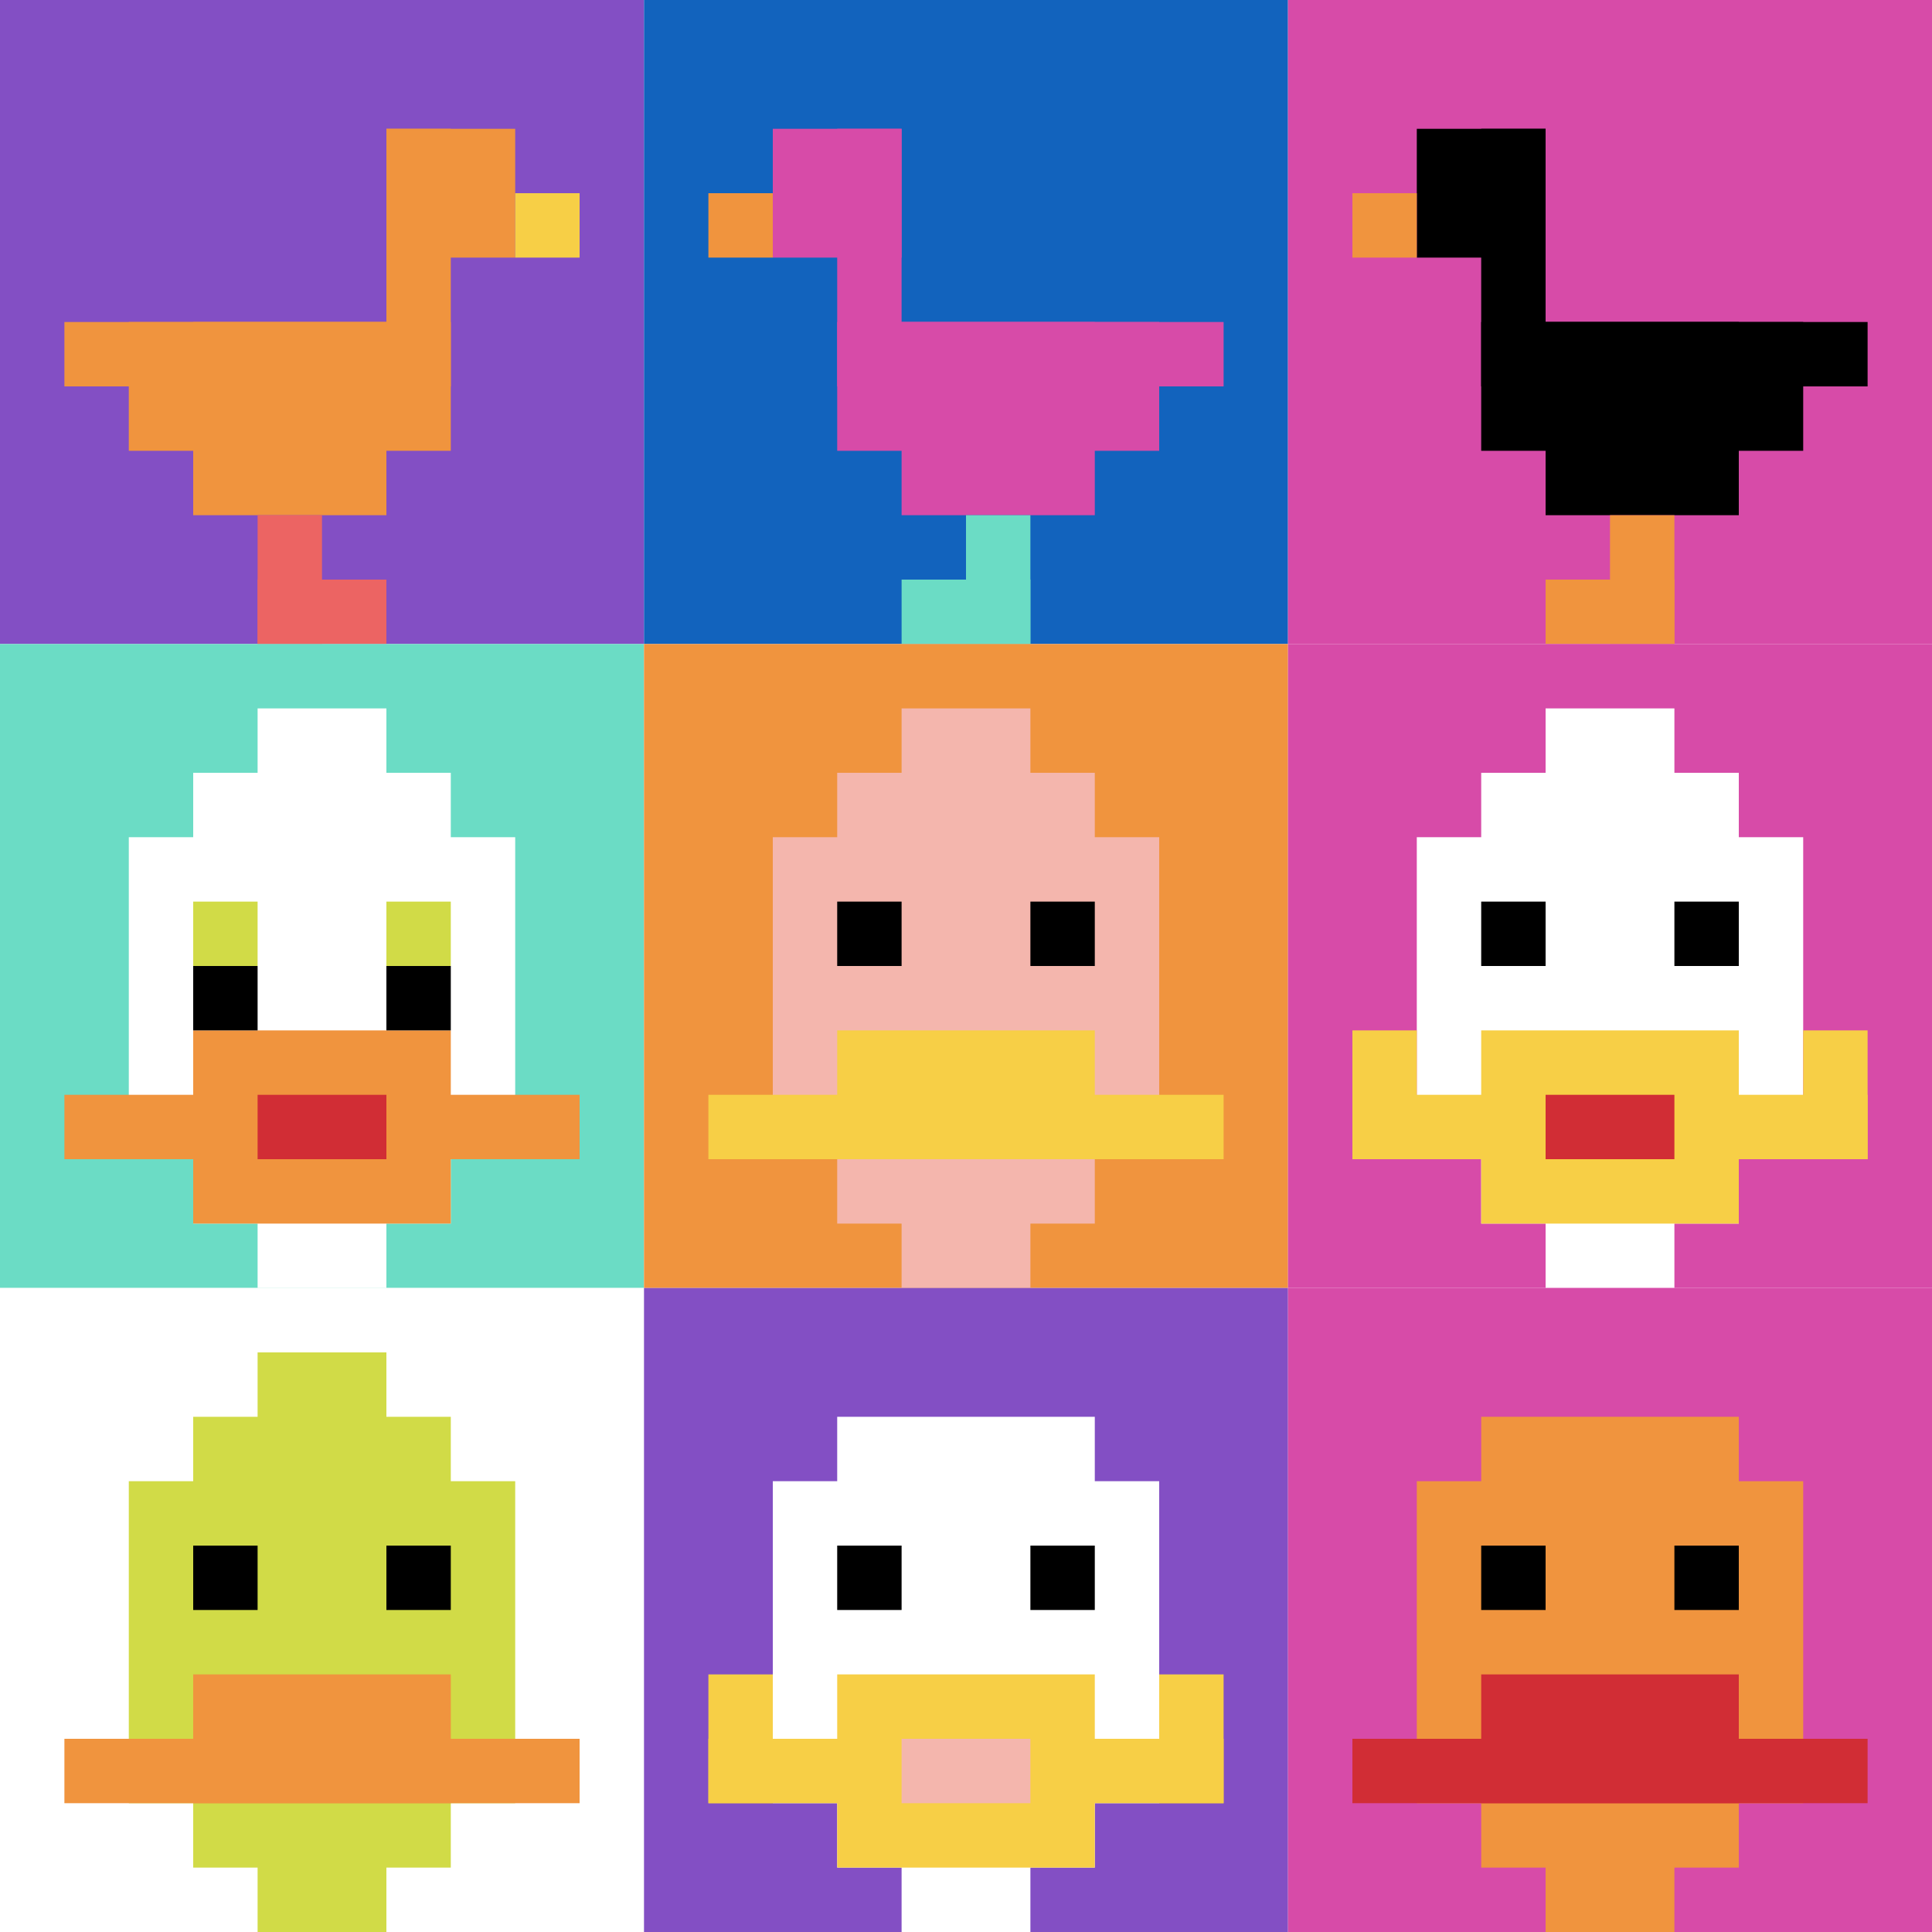 <svg xmlns="http://www.w3.org/2000/svg" version="1.1" width="663" height="663"><title>'goose-pfp-28431' by Dmitri Cherniak</title><desc>seed=28431
backgroundColor=#ffffff
padding=20
innerPadding=0
timeout=500
dimension=3
border=false
Save=function(){return n.handleSave()}
frame=7

Rendered at Sun Sep 15 2024 22:00:46 GMT+0800 (GMT+08:00)
Generated in &lt;1ms
</desc><defs></defs><rect width="100%" height="100%" fill="#ffffff"></rect><g><g id="0-0"><rect x="0" y="0" height="221" width="221" fill="#834FC4"></rect><g><rect id="0-0-6-2-2-2" x="132.6" y="44.2" width="44.2" height="44.2" fill="#F0943E"></rect><rect id="0-0-6-2-1-4" x="132.6" y="44.2" width="22.1" height="88.4" fill="#F0943E"></rect><rect id="0-0-1-5-5-1" x="22.1" y="110.5" width="110.5" height="22.1" fill="#F0943E"></rect><rect id="0-0-2-5-5-2" x="44.2" y="110.5" width="110.5" height="44.2" fill="#F0943E"></rect><rect id="0-0-3-5-3-3" x="66.3" y="110.5" width="66.3" height="66.3" fill="#F0943E"></rect><rect id="0-0-8-3-1-1" x="176.8" y="66.3" width="22.1" height="22.1" fill="#F7CF46"></rect><rect id="0-0-4-8-1-2" x="88.4" y="176.8" width="22.1" height="44.2" fill="#EC6463"></rect><rect id="0-0-4-9-2-1" x="88.4" y="198.9" width="44.2" height="22.1" fill="#EC6463"></rect></g><rect x="0" y="0" stroke="white" stroke-width="0" height="221" width="221" fill="none"></rect></g><g id="1-0"><rect x="221" y="0" height="221" width="221" fill="#1263BD"></rect><g><rect id="221-0-2-2-2-2" x="265.2" y="44.2" width="44.2" height="44.2" fill="#D74BA8"></rect><rect id="221-0-3-2-1-4" x="287.3" y="44.2" width="22.1" height="88.4" fill="#D74BA8"></rect><rect id="221-0-4-5-5-1" x="309.4" y="110.5" width="110.5" height="22.1" fill="#D74BA8"></rect><rect id="221-0-3-5-5-2" x="287.3" y="110.5" width="110.5" height="44.2" fill="#D74BA8"></rect><rect id="221-0-4-5-3-3" x="309.4" y="110.5" width="66.3" height="66.3" fill="#D74BA8"></rect><rect id="221-0-1-3-1-1" x="243.1" y="66.3" width="22.1" height="22.1" fill="#F0943E"></rect><rect id="221-0-5-8-1-2" x="331.5" y="176.8" width="22.1" height="44.2" fill="#6BDCC5"></rect><rect id="221-0-4-9-2-1" x="309.4" y="198.9" width="44.2" height="22.1" fill="#6BDCC5"></rect></g><rect x="221" y="0" stroke="white" stroke-width="0" height="221" width="221" fill="none"></rect></g><g id="2-0"><rect x="442" y="0" height="221" width="221" fill="#D74BA8"></rect><g><rect id="442-0-2-2-2-2" x="486.2" y="44.2" width="44.2" height="44.2" fill="#000000"></rect><rect id="442-0-3-2-1-4" x="508.3" y="44.2" width="22.1" height="88.4" fill="#000000"></rect><rect id="442-0-4-5-5-1" x="530.4" y="110.5" width="110.5" height="22.1" fill="#000000"></rect><rect id="442-0-3-5-5-2" x="508.3" y="110.5" width="110.5" height="44.2" fill="#000000"></rect><rect id="442-0-4-5-3-3" x="530.4" y="110.5" width="66.3" height="66.3" fill="#000000"></rect><rect id="442-0-1-3-1-1" x="464.1" y="66.3" width="22.1" height="22.1" fill="#F0943E"></rect><rect id="442-0-5-8-1-2" x="552.5" y="176.8" width="22.1" height="44.2" fill="#F0943E"></rect><rect id="442-0-4-9-2-1" x="530.4" y="198.9" width="44.2" height="22.1" fill="#F0943E"></rect></g><rect x="442" y="0" stroke="white" stroke-width="0" height="221" width="221" fill="none"></rect></g><g id="0-1"><rect x="0" y="221" height="221" width="221" fill="#6BDCC5"></rect><g><rect id="0-221-3-2-4-7" x="66.3" y="265.2" width="88.4" height="154.7" fill="#ffffff"></rect><rect id="0-221-2-3-6-5" x="44.2" y="287.3" width="132.6" height="110.5" fill="#ffffff"></rect><rect id="0-221-4-8-2-2" x="88.4" y="397.8" width="44.2" height="44.2" fill="#ffffff"></rect><rect id="0-221-1-7-8-1" x="22.1" y="375.7" width="176.8" height="22.1" fill="#F0943E"></rect><rect id="0-221-3-6-4-3" x="66.3" y="353.6" width="88.4" height="66.3" fill="#F0943E"></rect><rect id="0-221-4-7-2-1" x="88.4" y="375.7" width="44.2" height="22.1" fill="#D12D35"></rect><rect id="0-221-3-4-1-1" x="66.3" y="309.4" width="22.1" height="22.1" fill="#D1DB47"></rect><rect id="0-221-6-4-1-1" x="132.6" y="309.4" width="22.1" height="22.1" fill="#D1DB47"></rect><rect id="0-221-3-5-1-1" x="66.3" y="331.5" width="22.1" height="22.1" fill="#000000"></rect><rect id="0-221-6-5-1-1" x="132.6" y="331.5" width="22.1" height="22.1" fill="#000000"></rect><rect id="0-221-4-1-2-2" x="88.4" y="243.1" width="44.2" height="44.2" fill="#ffffff"></rect></g><rect x="0" y="221" stroke="white" stroke-width="0" height="221" width="221" fill="none"></rect></g><g id="1-1"><rect x="221" y="221" height="221" width="221" fill="#F0943E"></rect><g><rect id="221-221-3-2-4-7" x="287.3" y="265.2" width="88.4" height="154.7" fill="#F4B6AD"></rect><rect id="221-221-2-3-6-5" x="265.2" y="287.3" width="132.6" height="110.5" fill="#F4B6AD"></rect><rect id="221-221-4-8-2-2" x="309.4" y="397.8" width="44.2" height="44.2" fill="#F4B6AD"></rect><rect id="221-221-1-7-8-1" x="243.1" y="375.7" width="176.8" height="22.1" fill="#F7CF46"></rect><rect id="221-221-3-6-4-2" x="287.3" y="353.6" width="88.4" height="44.2" fill="#F7CF46"></rect><rect id="221-221-3-4-1-1" x="287.3" y="309.4" width="22.1" height="22.1" fill="#000000"></rect><rect id="221-221-6-4-1-1" x="353.6" y="309.4" width="22.1" height="22.1" fill="#000000"></rect><rect id="221-221-4-1-2-2" x="309.4" y="243.1" width="44.2" height="44.2" fill="#F4B6AD"></rect></g><rect x="221" y="221" stroke="white" stroke-width="0" height="221" width="221" fill="none"></rect></g><g id="2-1"><rect x="442" y="221" height="221" width="221" fill="#D74BA8"></rect><g><rect id="442-221-3-2-4-7" x="508.3" y="265.2" width="88.4" height="154.7" fill="#ffffff"></rect><rect id="442-221-2-3-6-5" x="486.2" y="287.3" width="132.6" height="110.5" fill="#ffffff"></rect><rect id="442-221-4-8-2-2" x="530.4" y="397.8" width="44.2" height="44.2" fill="#ffffff"></rect><rect id="442-221-1-7-8-1" x="464.1" y="375.7" width="176.8" height="22.1" fill="#F7CF46"></rect><rect id="442-221-3-6-4-3" x="508.3" y="353.6" width="88.4" height="66.3" fill="#F7CF46"></rect><rect id="442-221-4-7-2-1" x="530.4" y="375.7" width="44.2" height="22.1" fill="#D12D35"></rect><rect id="442-221-1-6-1-2" x="464.1" y="353.6" width="22.1" height="44.2" fill="#F7CF46"></rect><rect id="442-221-8-6-1-2" x="618.8" y="353.6" width="22.1" height="44.2" fill="#F7CF46"></rect><rect id="442-221-3-4-1-1" x="508.3" y="309.4" width="22.1" height="22.1" fill="#000000"></rect><rect id="442-221-6-4-1-1" x="574.6" y="309.4" width="22.1" height="22.1" fill="#000000"></rect><rect id="442-221-4-1-2-2" x="530.4" y="243.1" width="44.2" height="44.2" fill="#ffffff"></rect></g><rect x="442" y="221" stroke="white" stroke-width="0" height="221" width="221" fill="none"></rect></g><g id="0-2"><rect x="0" y="442" height="221" width="221" fill="#ffffff"></rect><g><rect id="0-442-3-2-4-7" x="66.3" y="486.2" width="88.4" height="154.7" fill="#D1DB47"></rect><rect id="0-442-2-3-6-5" x="44.2" y="508.3" width="132.6" height="110.5" fill="#D1DB47"></rect><rect id="0-442-4-8-2-2" x="88.4" y="618.8" width="44.2" height="44.2" fill="#D1DB47"></rect><rect id="0-442-1-7-8-1" x="22.1" y="596.7" width="176.8" height="22.1" fill="#F0943E"></rect><rect id="0-442-3-6-4-2" x="66.3" y="574.6" width="88.4" height="44.2" fill="#F0943E"></rect><rect id="0-442-3-4-1-1" x="66.3" y="530.4" width="22.1" height="22.1" fill="#000000"></rect><rect id="0-442-6-4-1-1" x="132.6" y="530.4" width="22.1" height="22.1" fill="#000000"></rect><rect id="0-442-4-1-2-2" x="88.4" y="464.1" width="44.2" height="44.2" fill="#D1DB47"></rect></g><rect x="0" y="442" stroke="white" stroke-width="0" height="221" width="221" fill="none"></rect></g><g id="1-2"><rect x="221" y="442" height="221" width="221" fill="#834FC4"></rect><g><rect id="221-442-3-2-4-7" x="287.3" y="486.2" width="88.4" height="154.7" fill="#ffffff"></rect><rect id="221-442-2-3-6-5" x="265.2" y="508.3" width="132.6" height="110.5" fill="#ffffff"></rect><rect id="221-442-4-8-2-2" x="309.4" y="618.8" width="44.2" height="44.2" fill="#ffffff"></rect><rect id="221-442-1-7-8-1" x="243.1" y="596.7" width="176.8" height="22.1" fill="#F7CF46"></rect><rect id="221-442-3-6-4-3" x="287.3" y="574.6" width="88.4" height="66.3" fill="#F7CF46"></rect><rect id="221-442-4-7-2-1" x="309.4" y="596.7" width="44.2" height="22.1" fill="#F4B6AD"></rect><rect id="221-442-1-6-1-2" x="243.1" y="574.6" width="22.1" height="44.2" fill="#F7CF46"></rect><rect id="221-442-8-6-1-2" x="397.8" y="574.6" width="22.1" height="44.2" fill="#F7CF46"></rect><rect id="221-442-3-4-1-1" x="287.3" y="530.4" width="22.1" height="22.1" fill="#000000"></rect><rect id="221-442-6-4-1-1" x="353.6" y="530.4" width="22.1" height="22.1" fill="#000000"></rect></g><rect x="221" y="442" stroke="white" stroke-width="0" height="221" width="221" fill="none"></rect></g><g id="2-2"><rect x="442" y="442" height="221" width="221" fill="#D74BA8"></rect><g><rect id="442-442-3-2-4-7" x="508.3" y="486.2" width="88.4" height="154.7" fill="#F0943E"></rect><rect id="442-442-2-3-6-5" x="486.2" y="508.3" width="132.6" height="110.5" fill="#F0943E"></rect><rect id="442-442-4-8-2-2" x="530.4" y="618.8" width="44.2" height="44.2" fill="#F0943E"></rect><rect id="442-442-1-7-8-1" x="464.1" y="596.7" width="176.8" height="22.1" fill="#D12D35"></rect><rect id="442-442-3-6-4-2" x="508.3" y="574.6" width="88.4" height="44.2" fill="#D12D35"></rect><rect id="442-442-3-4-1-1" x="508.3" y="530.4" width="22.1" height="22.1" fill="#000000"></rect><rect id="442-442-6-4-1-1" x="574.6" y="530.4" width="22.1" height="22.1" fill="#000000"></rect></g><rect x="442" y="442" stroke="white" stroke-width="0" height="221" width="221" fill="none"></rect></g></g></svg>